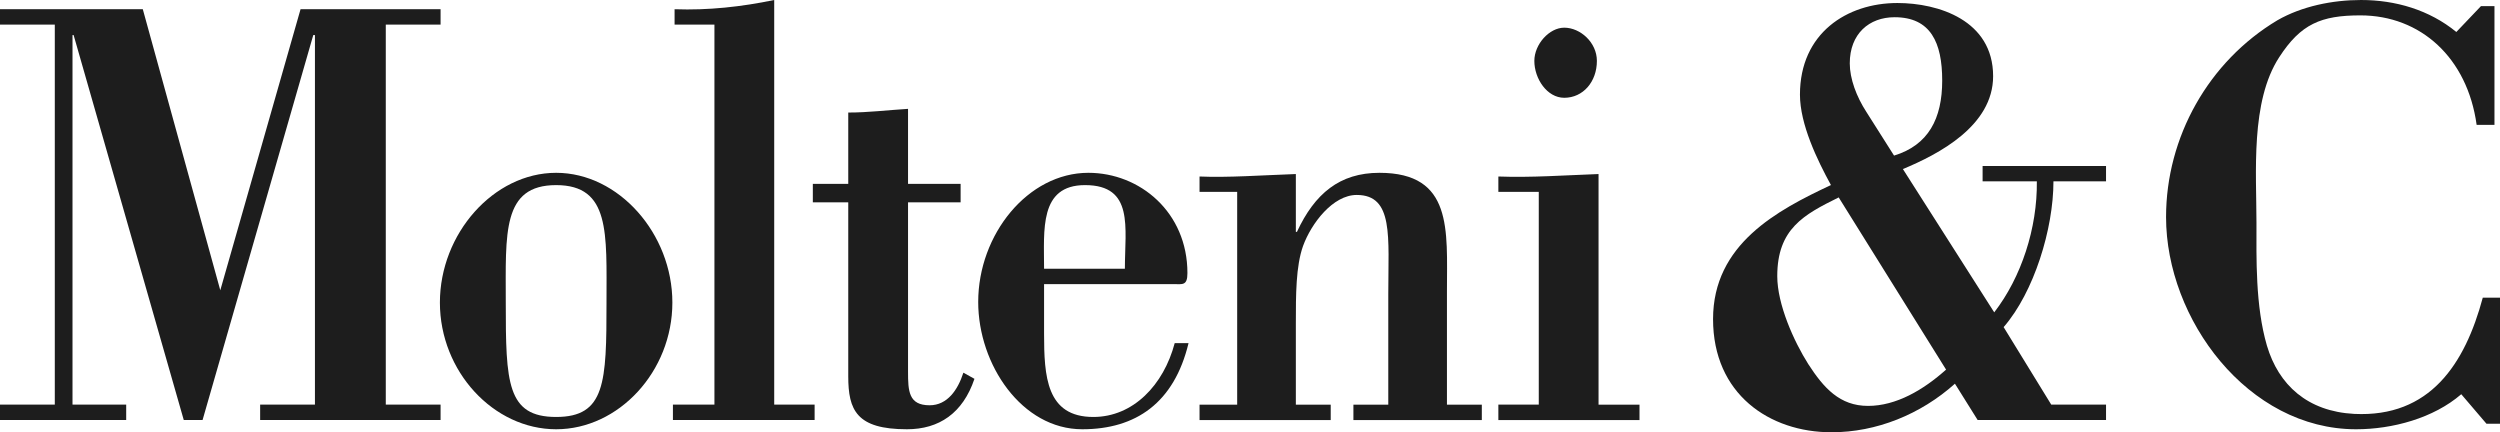 <?xml version="1.0" encoding="UTF-8"?>
<svg id="Livello_2" data-name="Livello 2" xmlns="http://www.w3.org/2000/svg" viewBox="0 0 406.51 70.29">
  <defs>
    <style>
      .cls-1 {
        fill: #1d1d1d;
      }
    </style>
  </defs>
  <g id="Livello_1-2" data-name="Livello 1">
    <path class="cls-1" d="M62.73,65.79h8.91v2.5h-29.34v-2.5h8.91V5.7h-.27l-18,62.59h-3.06L11.97,5.7h-.18v60.09h8.73v2.5H0v-2.5h8.91V4H0V1.5h23.22l12.6,45.7L48.87,1.5h22.77v2.5h-8.91v61.79Z"/>
    <path class="cls-1" d="M90.43,28.1c10.17,0,18.9,9.9,18.9,21.1s-8.73,20.6-18.9,20.6-18.9-9.4-18.9-20.6,8.73-21.1,18.9-21.1ZM90.43,30.1c-8.82,0-8.19,7.8-8.19,19.1,0,13,.18,18.6,8.19,18.6s8.19-5.6,8.19-18.6c0-11.3.63-19.1-8.19-19.1Z"/>
    <path class="cls-1" d="M109.42,68.29v-2.5h6.75V4h-6.48V1.5c5.49.2,10.89-.4,16.2-1.5v65.79h6.57v2.5h-23.04Z"/>
    <path class="cls-1" d="M137.93,18.3c3.24,0,6.48-.4,9.72-.6v12.2h8.55v3h-8.55v27.5c0,3.2.09,5.5,3.51,5.5,2.88,0,4.59-2.5,5.49-5.3l1.8,1c-1.89,5.6-5.76,8.2-10.98,8.2-8.19,0-9.54-3.1-9.54-8.6v-28.3h-5.76v-3h5.76v-11.6Z"/>
    <path class="cls-1" d="M169.77,46.2v8c0,7,.36,13.6,8.01,13.6,6.48,0,11.43-5.2,13.23-12h2.25c-2.34,9.7-8.55,14-17.28,14-9.81,0-16.92-10.5-16.92-20.7,0-11,8.1-21,17.91-21,8.37,0,16.11,6.4,16.11,16.3,0,2.1-.81,1.8-2.25,1.8h-21.06ZM182.91,43.7c0-6.7,1.53-13.6-6.48-13.6-7.47,0-6.66,7.3-6.66,13.6h13.14Z"/>
    <path class="cls-1" d="M210.71,37.7h.18c2.88-6.2,6.93-9.6,13.41-9.6,11.97,0,10.98,9.3,10.98,19.2v18.5h5.67v2.5h-20.88v-2.5h5.67v-18c0-9.3.9-16.1-5.13-16.1-3.87,0-7.38,4.6-8.73,8.3-1.17,3.3-1.17,7.9-1.17,12.6v13.2h5.67v2.5h-21.33v-2.5h6.12V31.2h-6.12v-2.5c4.59.2,10.08-.2,15.66-.4v9.4Z"/>
    <path class="cls-1" d="M243.64,68.29v-2.5h6.57V31.2h-6.57v-2.5c5.31.2,10.8-.2,16.29-.4v37.5h6.66v2.5h-22.95ZM254.35,15.9c-2.79,0-4.86-3.1-4.86-6,0-2.7,2.43-5.4,4.86-5.4,2.61,0,5.31,2.4,5.31,5.4,0,3.4-2.25,6-5.31,6Z"/>
    <path class="cls-1" d="M317.88,62.39c-5.58,5-12.78,7.9-20.07,7.9-10.08,0-19.26-6.2-19.26-18.4s10.44-17.7,19.17-21.8c-2.25-4.1-5.04-9.9-5.04-14.7,0-10,7.65-14.9,15.84-14.9,6.66,0,15.57,2.8,15.57,11.9,0,8.1-8.91,12.7-14.67,15.1l14.85,23.3c4.41-5.7,7.02-13.7,6.93-21.3h-8.82v-2.5h20.07v2.5h-8.55c0,7.7-3.15,18-8.1,23.7l7.74,12.6h8.91v2.5h-20.88l-3.69-5.9ZM307.98,25.3c5.58-1.7,7.83-6,7.83-12.2s-1.89-10.3-7.74-10.3c-4.14,0-7.29,2.7-7.29,7.5,0,2.5,1.08,5.4,2.7,7.9l4.5,7.1ZM298.98,32.1c-5.67,2.8-9.99,5.1-9.99,12.8,0,4.6,2.7,10.6,5.04,14.3,2.52,3.9,5.13,6.8,9.72,6.8s9-2.6,12.69-5.9l-17.46-28Z"/>
    <path class="cls-1" d="M406.51,48.4v20.5h-2.2l-4.1-4.8c-4.5,3.9-11.2,5.7-17.1,5.7-17.6,0-30.9-17.9-30.9-34.5,0-13,6.9-25.3,18.1-32,4-2.3,9-3.3,13.6-3.3,5.6,0,11.1,1.6,15.5,5.2l4-4.2h2.2v19.3h-2.9c-1.5-10.9-9.1-17.8-18.9-17.8-6.4,0-9.7,1.4-13.2,6.8-4.7,7.2-3.7,18.8-3.7,26.9,0,5.7-.2,13.5,1.7,20,1.9,6.4,6.6,10.7,14.2,11.1,12.3.6,18-8.1,20.9-18.9h2.8Z"/>
  </g>
</svg>